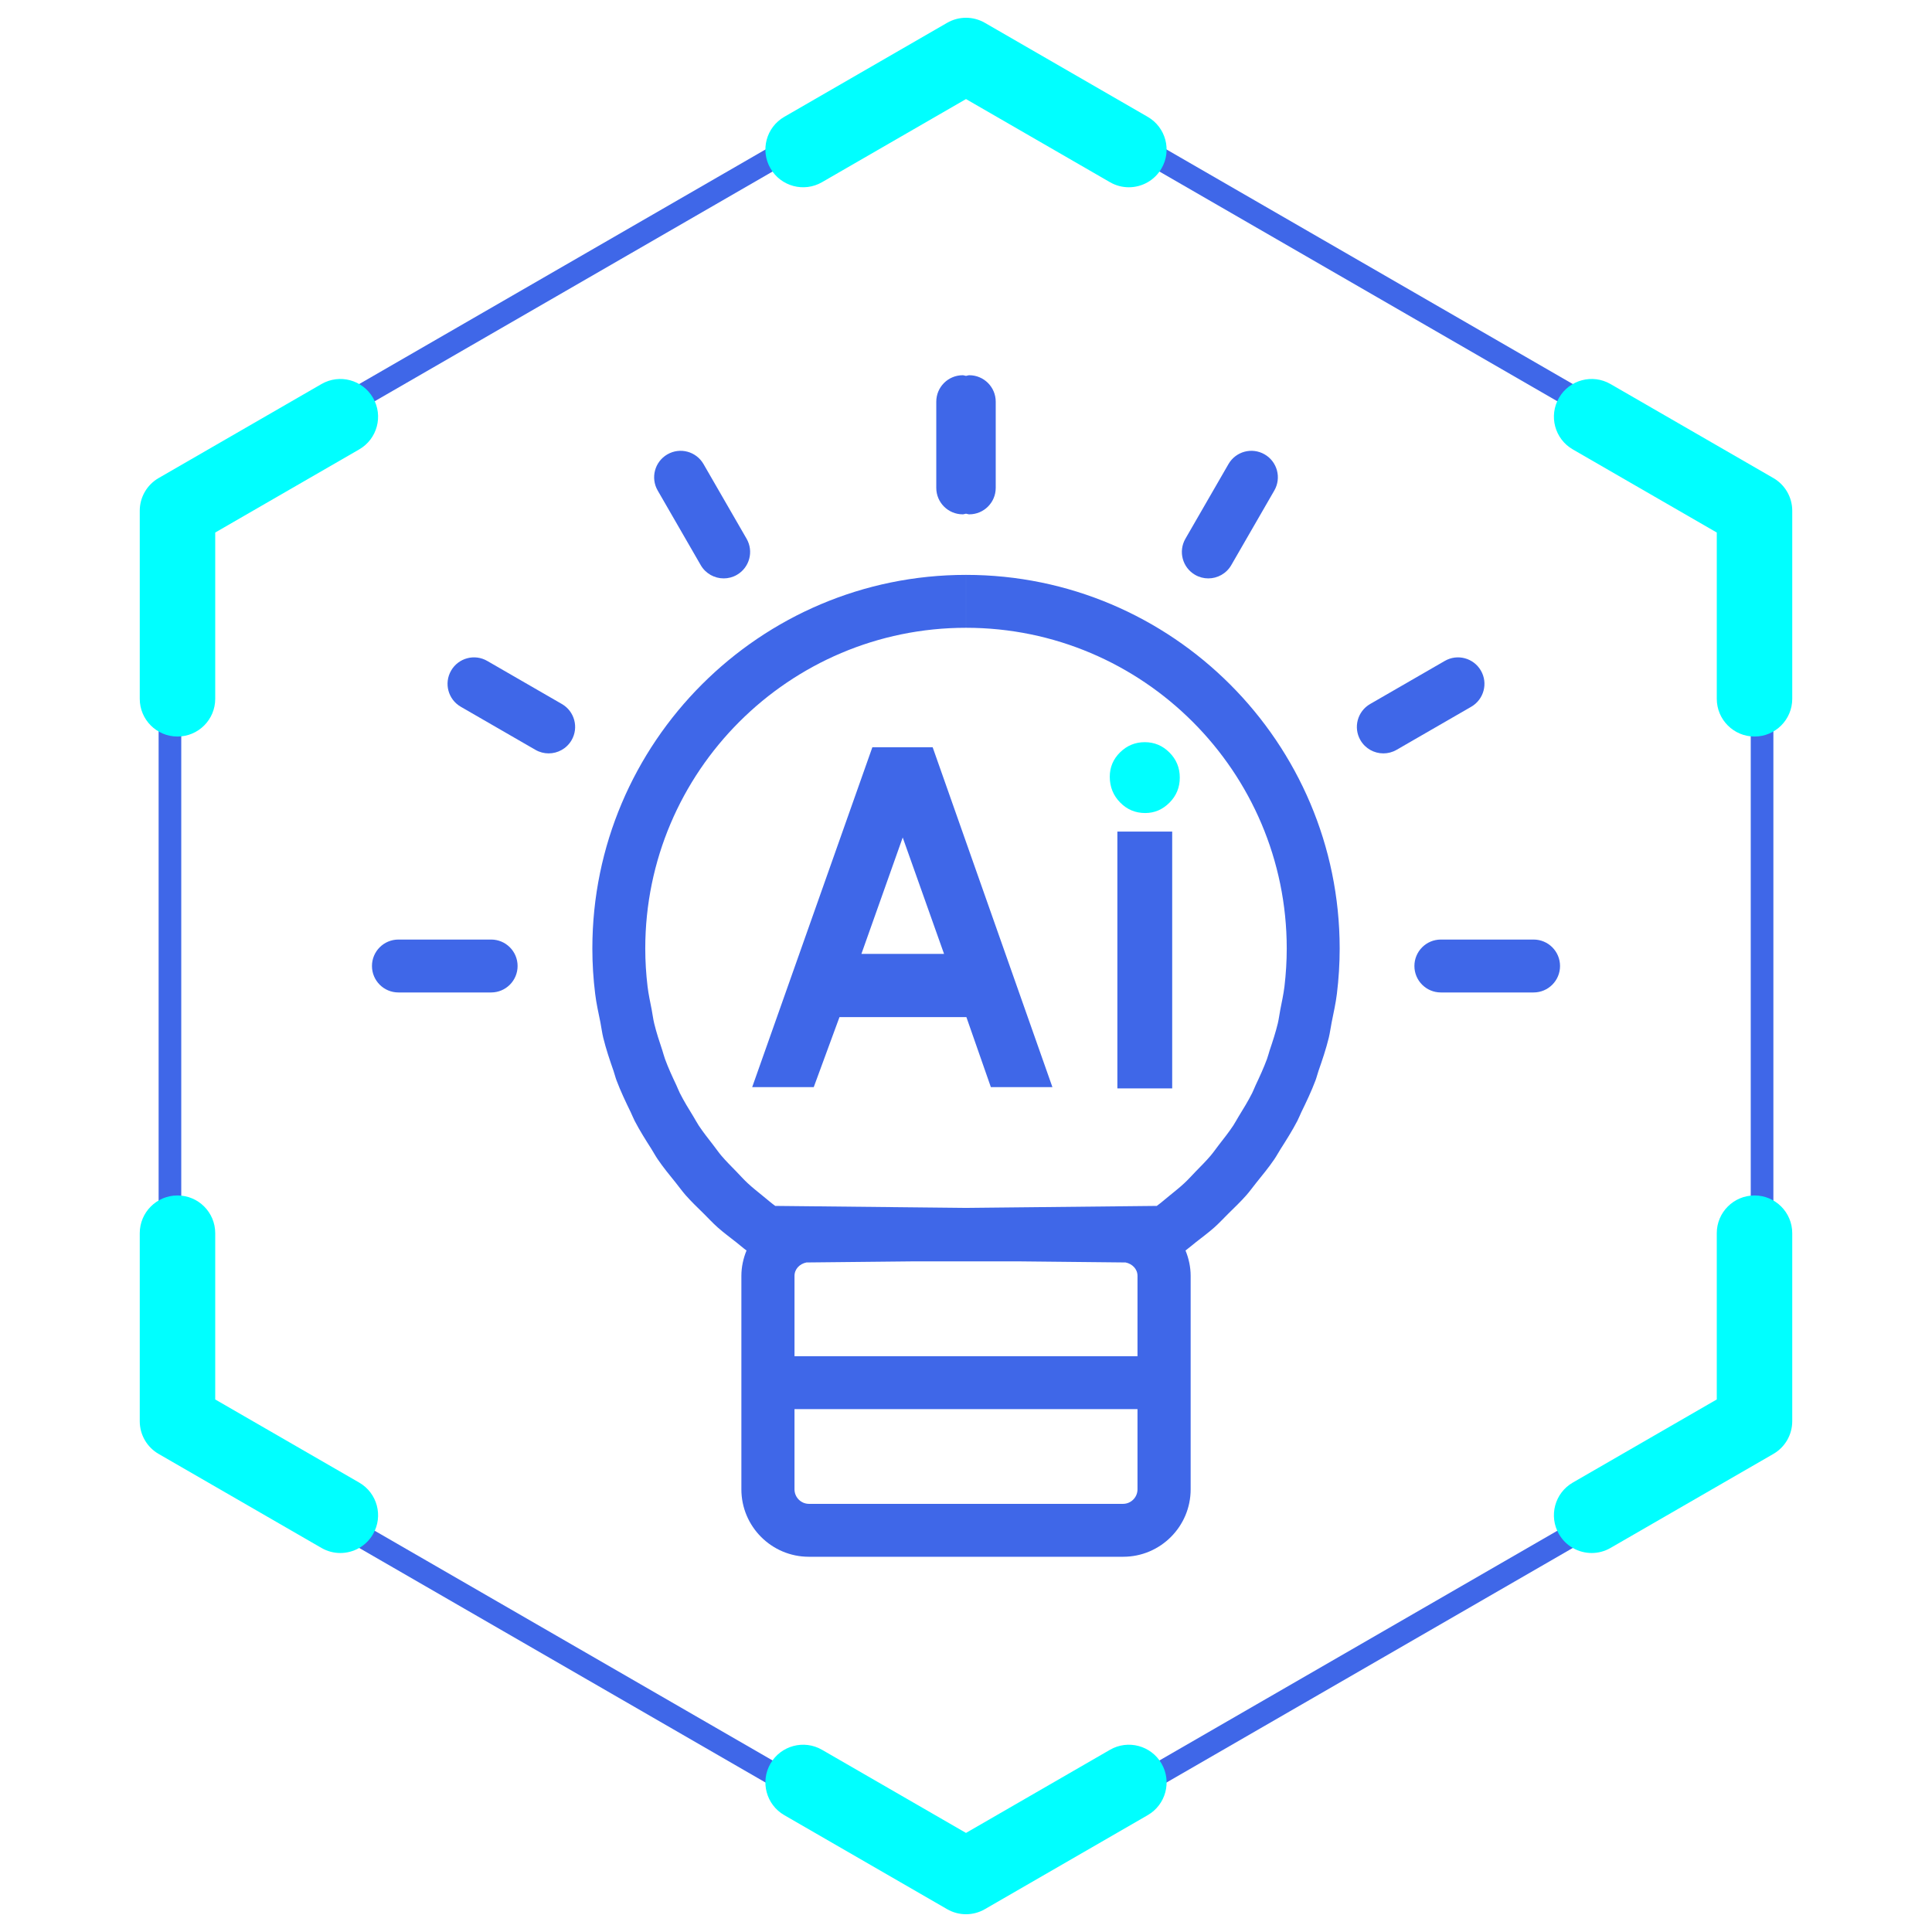 <?xml version="1.0" encoding="utf-8"?>
<!-- Generator: Adobe Illustrator 16.0.0, SVG Export Plug-In . SVG Version: 6.00 Build 0)  -->
<!DOCTYPE svg PUBLIC "-//W3C//DTD SVG 1.1//EN" "http://www.w3.org/Graphics/SVG/1.1/DTD/svg11.dtd">
<svg version="1.1" id="Layer_2" xmlns="http://www.w3.org/2000/svg" xmlns:xlink="http://www.w3.org/1999/xlink" x="0px" y="0px"
	 width="512px" height="512px" viewBox="0 0 512 512" enable-background="new 0 0 512 512" xml:space="preserve">
<path fill="#3F67E8" d="M467.465,131.022L258.5,10.378c-1.518-0.876-3.481-0.876-5,0L44.536,131.022c-1.542,0.89-2.5,2.549-2.5,4.33
	v241.294c0,1.781,0.958,3.44,2.5,4.33L253.5,501.621c0.759,0.438,1.624,0.67,2.5,0.67c0.876,0,1.74-0.231,2.5-0.67l208.965-120.645
	c1.542-0.89,2.5-2.549,2.5-4.33V135.353C469.965,133.572,469.007,131.913,467.465,131.022z M463.965,135.93v240.14L256,496.137
	L48.036,376.069V135.93L256,15.863L463.965,135.93z"/>
<g>
	<g>
		<path fill="#00FFFF" d="M47.036,326.809"/>
	</g>
	<g>
		<path fill="#00FFFF" d="M464.964,185.19"/>
	</g>
	<g>
		<path fill="#00FFFF" d="M464.964,326.809"/>
	</g>
	<g>
		<path fill="#00FFFF" d="M47.036,185.19"/>
	</g>
	<g>
		<path fill="#00FFFF" d="M421.804,110.434"/>
	</g>
	<g>
		<path fill="#00FFFF" d="M212.84,472.372"/>
	</g>
	<g>
		<path fill="#00FFFF" d="M90.196,401.563"/>
	</g>
	<g>
		<path fill="#00FFFF" d="M212.84,472.372"/>
	</g>
	<g>
		<path fill="#00FFFF" d="M90.196,401.563"/>
	</g>
	<g>
		<path fill="#00FFFF" d="M299.16,472.372"/>
	</g>
	<g>
		<path fill="#00FFFF" d="M421.804,401.563"/>
	</g>
	<g>
		<path fill="#00FFFF" d="M90.195,110.434"/>
	</g>
	<g>
		<path fill="#00FFFF" d="M212.839,39.625"/>
	</g>
	<g>
		<path fill="#00FFFF" d="M421.804,401.563"/>
	</g>
	<g>
		<path fill="#00FFFF" d="M299.16,472.372"/>
	</g>
	<g>
		<path fill="#00FFFF" d="M90.195,110.434"/>
	</g>
	<g>
		<path fill="#00FFFF" d="M90.196,401.563"/>
	</g>
	<g>
		<path fill="#00FFFF" d="M212.84,472.372"/>
	</g>
	<g>
		<path fill="#00FFFF" d="M299.15,49.627c-1.696,0-3.415-0.432-4.99-1.341l-38.161-22.032l-38.16,22.031
			c-4.784,2.761-10.899,1.122-13.66-3.66c-2.762-4.783-1.123-10.899,3.66-13.66l43.16-24.917c3.094-1.786,6.906-1.786,10,0
			l43.161,24.918c4.783,2.761,6.422,8.877,3.66,13.66C305.969,47.834,302.606,49.627,299.15,49.627z"/>
	</g>
	<g>
		<path fill="#00FFFF" d="M464.964,195.19c-5.522,0-10-4.477-10-10v-44.065l-38.16-22.031c-4.783-2.761-6.422-8.877-3.66-13.66
			c2.761-4.783,8.875-6.423,13.66-3.66l43.16,24.917c3.094,1.786,5,5.087,5,8.66v49.838
			C474.964,190.713,470.486,195.19,464.964,195.19z"/>
	</g>
	<g>
		<path fill="#00FFFF" d="M47.036,195.19c-5.523,0-10-4.477-10-10v-49.838c0-3.573,1.906-6.874,5-8.66l43.159-24.917
			c4.782-2.762,10.899-1.123,13.66,3.66c2.762,4.783,1.123,10.899-3.66,13.66l-38.159,22.031v44.065
			C57.036,190.713,52.559,195.19,47.036,195.19z"/>
	</g>
	<g>
		<path fill="#00FFFF" d="M90.195,110.434"/>
	</g>
	<g>
		<path fill="#00FFFF" d="M212.839,39.625"/>
	</g>
	<g>
		<path fill="#00FFFF" d="M90.187,411.564c-1.697,0-3.416-0.433-4.991-1.342l-43.16-24.918c-3.094-1.786-5-5.088-5-8.66v-49.836
			c0-5.522,4.477-10,10-10s10,4.478,10,10v44.063l38.16,22.031c4.783,2.762,6.422,8.877,3.66,13.66
			C97.004,409.771,93.643,411.564,90.187,411.564z"/>
	</g>
	<g>
		<path fill="#00FFFF" d="M421.813,411.564c-3.457,0-6.817-1.794-8.67-5.002c-2.762-4.783-1.123-10.898,3.66-13.66l38.16-22.031
			v-44.063c0-5.522,4.478-10,10-10s10,4.478,10,10v49.836c0,3.572-1.906,6.874-5,8.66l-43.16,24.918
			C425.229,411.132,423.51,411.564,421.813,411.564z"/>
	</g>
	<g>
		<path fill="#00FFFF" d="M255.999,507.291c-1.727,0-3.453-0.446-5-1.34l-43.159-24.919c-4.783-2.762-6.422-8.878-3.66-13.66
			c2.762-4.783,8.878-6.42,13.66-3.66l38.159,22.032l38.161-22.032c4.783-2.762,10.899-1.122,13.66,3.66
			c2.762,4.783,1.123,10.898-3.66,13.66l-43.161,24.919C259.452,506.845,257.726,507.291,255.999,507.291z"/>
	</g>
</g>
<g>
	<path fill="#3F67E8" d="M256.003,152.349v14.021c46.869,0,84.996,38.127,84.996,84.989c0,3.389-0.212,6.75-0.603,10.071
		c-0.254,2.074-0.705,4.101-1.103,6.147c-0.233,1.198-0.377,2.431-0.657,3.615c-0.583,2.424-1.362,4.792-2.157,7.146
		c-0.253,0.761-0.431,1.548-0.711,2.301c-0.878,2.375-1.931,4.669-3.014,6.956c-0.328,0.691-0.581,1.41-0.923,2.088
		c-1.082,2.136-2.335,4.177-3.588,6.21c-0.486,0.78-0.896,1.602-1.403,2.368c-1.191,1.794-2.533,3.491-3.861,5.196
		c-0.726,0.932-1.391,1.91-2.157,2.814c-1.239,1.465-2.614,2.813-3.956,4.196c-1,1.034-1.951,2.108-3.014,3.094
		c-1.286,1.198-2.689,2.287-4.053,3.41c-1.074,0.876-2.115,1.779-3.237,2.608l-50.566,0.527l-50.559-0.527
		c-1.123-0.829-2.164-1.732-3.239-2.608c-1.369-1.123-2.765-2.212-4.053-3.41c-1.061-0.985-2.013-2.06-3.012-3.094
		c-1.342-1.383-2.719-2.731-3.958-4.196c-0.767-0.904-1.431-1.883-2.156-2.814c-1.321-1.705-2.67-3.402-3.86-5.196
		c-0.507-0.767-0.918-1.588-1.403-2.368c-1.254-2.033-2.506-4.074-3.588-6.21c-0.342-0.678-0.596-1.396-0.924-2.088
		c-1.082-2.287-2.144-4.581-3.013-6.956c-0.281-0.753-0.459-1.54-0.713-2.301c-0.793-2.354-1.566-4.723-2.156-7.146
		c-0.287-1.185-0.424-2.417-0.657-3.615c-0.396-2.047-0.849-4.073-1.096-6.147c-0.396-3.32-0.608-6.682-0.608-10.071
		c0-46.862,38.126-84.989,84.995-84.989v-14.021c-54.598,0-99.017,44.418-99.017,99.01c0,4.045,0.254,8.065,0.747,12.028
		c0.308,2.555,0.875,5.04,1.383,7.545c0.273,1.369,0.431,2.767,0.767,4.121c0.732,2.979,1.711,5.874,2.718,8.757
		c0.287,0.829,0.479,1.684,0.787,2.498c1.096,2.896,2.417,5.683,3.772,8.455c0.37,0.761,0.664,1.562,1.055,2.308
		c1.334,2.562,2.875,4.997,4.429,7.435c0.575,0.911,1.075,1.862,1.685,2.746c1.465,2.149,3.121,4.162,4.759,6.188
		c0.869,1.082,1.67,2.211,2.587,3.259c1.52,1.732,3.197,3.328,4.848,4.95c1.225,1.212,2.382,2.479,3.676,3.629
		c1.555,1.382,3.245,2.621,4.889,3.915c0.931,0.727,1.8,1.507,2.752,2.205c-0.849,2.081-1.362,4.34-1.362,6.729v56.563
		c0,9.852,8.017,17.868,17.868,17.868h0.055h83.216h0.055c9.853,0,17.868-8.017,17.868-17.868v-56.563
		c0-2.39-0.513-4.648-1.361-6.729c0.951-0.698,1.827-1.479,2.752-2.205c1.649-1.294,3.334-2.533,4.888-3.915
		c1.293-1.15,2.45-2.417,3.677-3.629c1.643-1.622,3.327-3.218,4.847-4.95c0.917-1.048,1.712-2.177,2.588-3.259
		c1.636-2.026,3.293-4.039,4.758-6.188c0.61-0.884,1.109-1.835,1.685-2.746c1.554-2.438,3.095-4.873,4.43-7.435
		c0.39-0.746,0.685-1.547,1.054-2.308c1.355-2.772,2.677-5.559,3.772-8.455c0.309-0.814,0.499-1.669,0.787-2.498
		c1.007-2.883,1.985-5.778,2.719-8.757c0.335-1.354,0.493-2.752,0.773-4.121c0.499-2.505,1.068-4.99,1.383-7.545
		c0.485-3.963,0.739-7.982,0.739-12.028C355.02,196.768,310.602,152.349,256.003,152.349z M301.449,394.69
		c0,2.122-1.727,3.848-3.842,3.848h-83.216c-2.115,0-3.841-1.726-3.841-3.848v-21.264h90.898V394.69z M301.449,359.405h-90.898
		v-21.278c0-1.855,1.41-3.197,3.15-3.56l27.891-0.288h28.816l27.891,0.288c1.739,0.362,3.15,1.704,3.15,3.56V359.405z"/>
	<path fill="#3F67E8" d="M255.134,136.302c0.308,0,0.567-0.137,0.862-0.171c0.301,0.034,0.562,0.171,0.87,0.171
		c3.874,0,7.01-3.136,7.01-7.011v-22.839c0-3.874-3.136-7.011-7.01-7.011c-0.309,0-0.569,0.138-0.87,0.171
		c-0.295-0.034-0.555-0.171-0.862-0.171c-3.875,0-7.011,3.137-7.011,7.011v22.839C248.123,133.166,251.259,136.302,255.134,136.302z
		"/>
	<path fill="#3F67E8" d="M185.706,149.775c1.301,2.246,3.656,3.505,6.08,3.505c1.191,0,2.389-0.301,3.498-0.938
		c3.354-1.938,4.505-6.224,2.567-9.578l-11.413-19.786c-1.944-3.354-6.209-4.511-9.577-2.566c-3.354,1.938-4.505,6.223-2.567,9.577
		L185.706,149.775z"/>
	<path fill="#3F67E8" d="M148.908,186.573l-19.785-11.419c-3.349-1.944-7.641-0.788-9.578,2.566s-0.787,7.641,2.567,9.578
		l19.785,11.419c1.103,0.636,2.308,0.938,3.499,0.938c2.423,0,4.778-1.259,6.079-3.505
		C153.413,192.797,152.263,188.511,148.908,186.573z"/>
	<path fill="#3F67E8" d="M316.715,152.343c1.109,0.637,2.308,0.938,3.499,0.938c2.423,0,4.778-1.26,6.079-3.505l11.413-19.786
		c1.937-3.354,0.787-7.64-2.568-9.577c-3.367-1.944-7.633-0.788-9.578,2.566l-11.411,19.786
		C312.211,146.119,313.361,150.405,316.715,152.343z"/>
	<path fill="#3F67E8" d="M392.455,177.721c-1.938-3.354-6.23-4.511-9.578-2.566l-19.786,11.419
		c-3.354,1.938-4.505,6.224-2.567,9.577c1.302,2.246,3.656,3.505,6.08,3.505c1.19,0,2.396-0.301,3.498-0.938l19.786-11.419
		C393.242,185.362,394.393,181.075,392.455,177.721z"/>
	<path fill="#3F67E8" d="M406.414,248.99h-1.732h-21.107h-1.731c-3.875,0-7.011,3.135-7.011,7.01c0,3.875,3.136,7.011,7.011,7.011
		h1.731h21.107h1.732c3.875,0,7.011-3.136,7.011-7.011C413.425,252.125,410.289,248.99,406.414,248.99z"/>
	<path fill="#3F67E8" d="M130.156,248.99h-1.732h-21.106h-1.731c-3.875,0-7.011,3.135-7.011,7.01c0,3.875,3.136,7.011,7.011,7.011
		h1.731h21.106h1.732c3.875,0,7.011-3.136,7.011-7.011C137.167,252.125,134.031,248.99,130.156,248.99z"/>
	<path fill="#3F67E8" d="M231.186,198.027l-31.849,90.074h16.314l6.819-18.553h33.635l6.484,18.553h16.313l-31.738-90.074H231.186z
		 M228.283,252.79l10.946-30.85l10.954,30.85H228.283z"/>
	<path fill="#00FFFF" d="M309.917,199.423c-1.821-1.828-4.006-2.739-6.538-2.739c-2.533,0-4.71,0.897-6.538,2.685
		c-1.821,1.786-2.739,3.95-2.739,6.482c0,2.677,0.918,4.95,2.739,6.812c1.828,1.87,4.046,2.8,6.653,2.8
		c2.458,0,4.602-0.917,6.423-2.739c1.827-1.828,2.738-4.045,2.738-6.654S311.744,201.252,309.917,199.423z"/>
	<rect x="296.115" y="220.379" fill="#3F67E8" width="14.527" height="68.058"/>
</g>
</svg>
